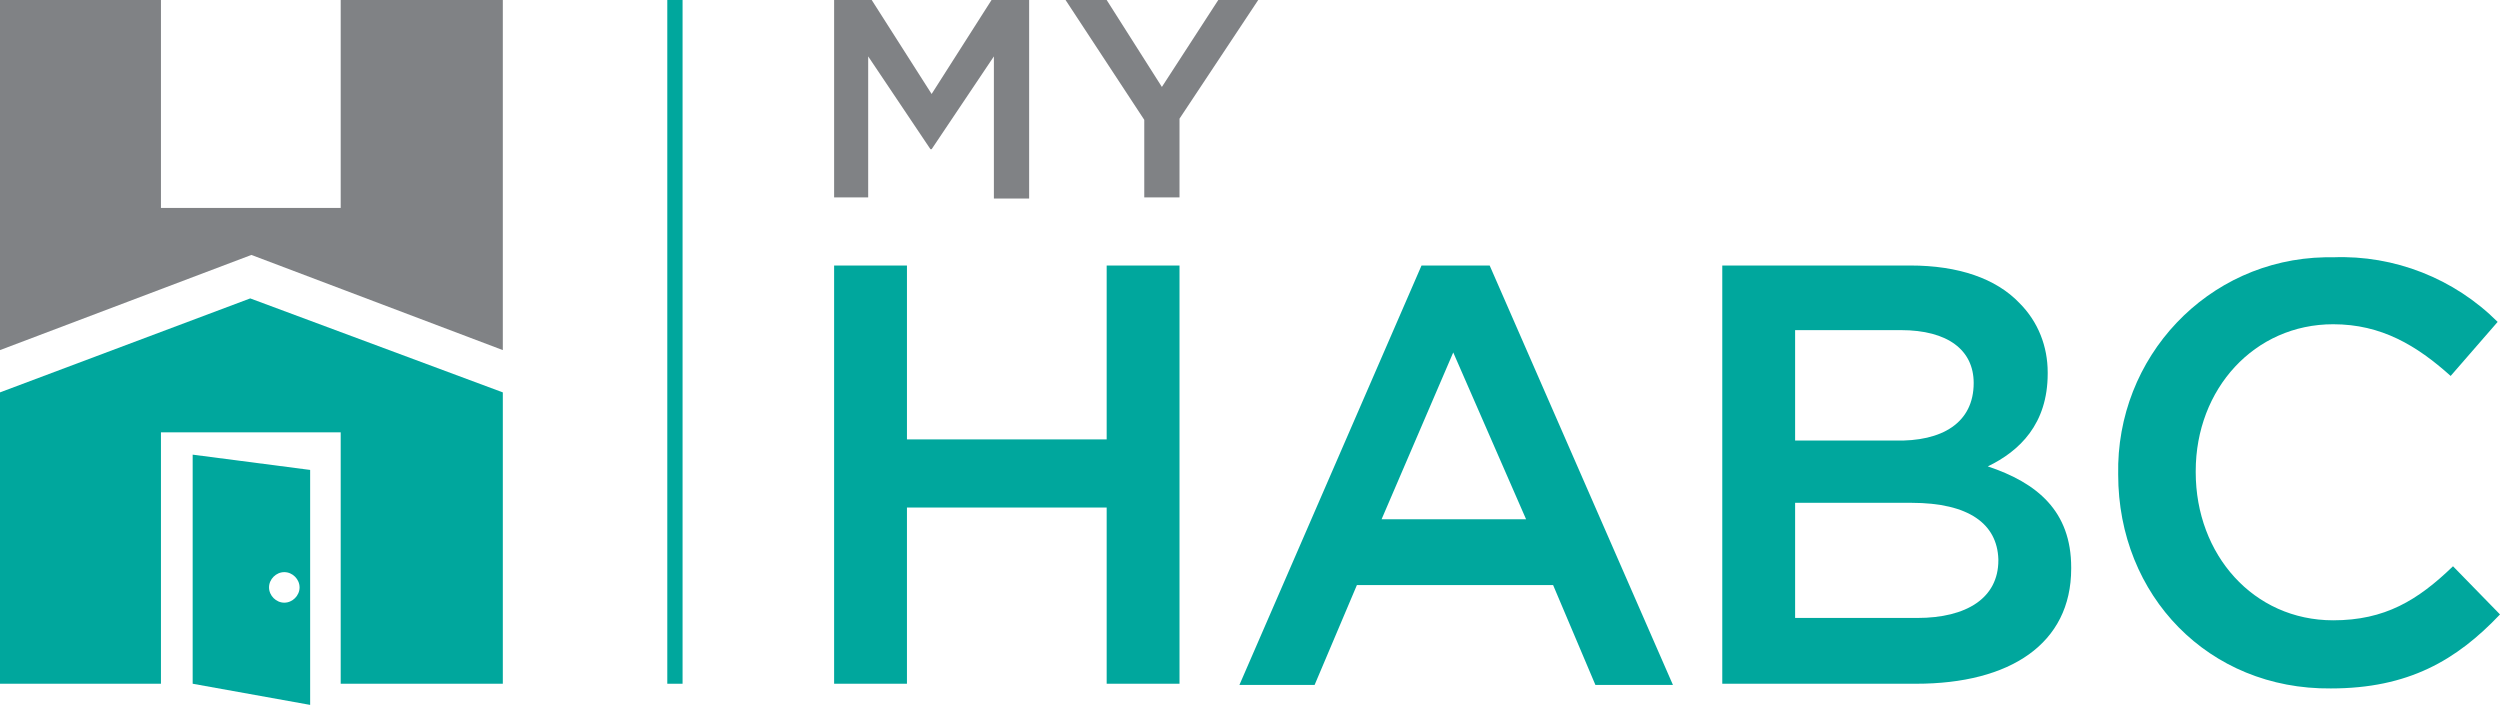 <?xml version="1.0" encoding="utf-8"?>
<!-- Generator: Adobe Illustrator 23.0.3, SVG Export Plug-In . SVG Version: 6.00 Build 0)  -->
<svg version="1.1" id="Layer_1" xmlns="http://www.w3.org/2000/svg" xmlns:xlink="http://www.w3.org/1999/xlink" x="0px" y="0px"
	 width="212.8px" height="60.1px" viewBox="0 0 212.8 60.1" style="enable-background:new 0 0 212.8 60.1;" xml:space="preserve">
<title>Artboard 1</title>
<g id="f5fe855a-72a1-4a65-8a0b-cc0737519b3b">
	<polygon style="fill:#00A79D;" points="29,36.8 29,58.2 42.8,58.2 42.8,33.4 21.3,25.4 0,33.4 0,58.2 13.7,58.2 13.7,36.8 	"/>
	<polygon style="fill:#808285;" points="29,0 29,17.7 13.7,17.7 13.7,0 0,0 0,29.8 21.4,21.7 42.8,29.8 42.8,0 	"/>
	<path style="fill:#00A79D;" d="M16.4,38.7l0,19.5l10,1.8V40L16.4,38.7z M24.2,51.3c-0.7,0-1.3-0.6-1.3-1.3c0-0.7,0.6-1.3,1.3-1.3
		c0.7,0,1.3,0.6,1.3,1.3C25.5,50.7,24.9,51.3,24.2,51.3C24.2,51.3,24.2,51.3,24.2,51.3L24.2,51.3z"/>
	<path style="fill:#808285;" d="M71,0h3.2l5.1,8l5.1-8h3.2v16.9h-3V4.8l-5.3,7.9h-0.1l-5.3-7.9v12H71L71,0z"/>
	<path style="fill:#808285;" d="M97.4,10.2L90.7,0h3.5l4.7,7.4l4.8-7.4h3.4l-6.7,10.1v6.7h-3V10.2z"/>
	<path style="fill:#00A79D;" d="M71,22.6h6.2v14.8h17V22.6h6.2v35.6h-6.2v-15h-17v15H71V22.6z"/>
	<path style="fill:#00A79D;" d="M121,22.6h5.8l15.6,35.7h-6.6l-3.6-8.5h-16.7l-3.6,8.5h-6.4L121,22.6z M129.9,44.2L123.7,30
		l-6.1,14.2H129.9z"/>
	<path style="fill:#00A79D;" d="M146.6,22.6h16c4.1,0,7.3,1.1,9.3,3.2c1.6,1.6,2.4,3.7,2.4,5.9v0.1c0,4.3-2.4,6.6-5.1,7.9
		c4.2,1.4,7.1,3.8,7.1,8.6v0.1c0,6.4-5.2,9.8-13.2,9.8h-16.5V22.6z M168,32.6c0-2.8-2.2-4.5-6.2-4.5h-9v9.4h8.5
		C165.3,37.6,168,36,168,32.6L168,32.6z M162.7,42.8h-9.9v9.8h10.4c4.2,0,6.9-1.7,6.9-4.9v-0.1C170,44.6,167.6,42.8,162.7,42.8
		L162.7,42.8z"/>
	<path style="fill:#00A79D;" d="M180.3,40.4L180.3,40.4c-0.2-10,7.6-18.3,17.6-18.5c0.2,0,0.5,0,0.7,0c5.2-0.2,10.3,1.8,14,5.5
		l-4,4.6c-2.9-2.6-5.9-4.4-10-4.4c-6.7,0-11.7,5.5-11.7,12.5v0.1c0,7,4.9,12.6,11.7,12.6c4.4,0,7.2-1.7,10.2-4.6l4,4.1
		c-3.7,3.9-7.8,6.3-14.4,6.3C188,58.7,180.3,50.7,180.3,40.4z"/>
	<rect x="56.8" style="fill:#00A79D;" width="1.3" height="58.2"/>
</g>
</svg>
